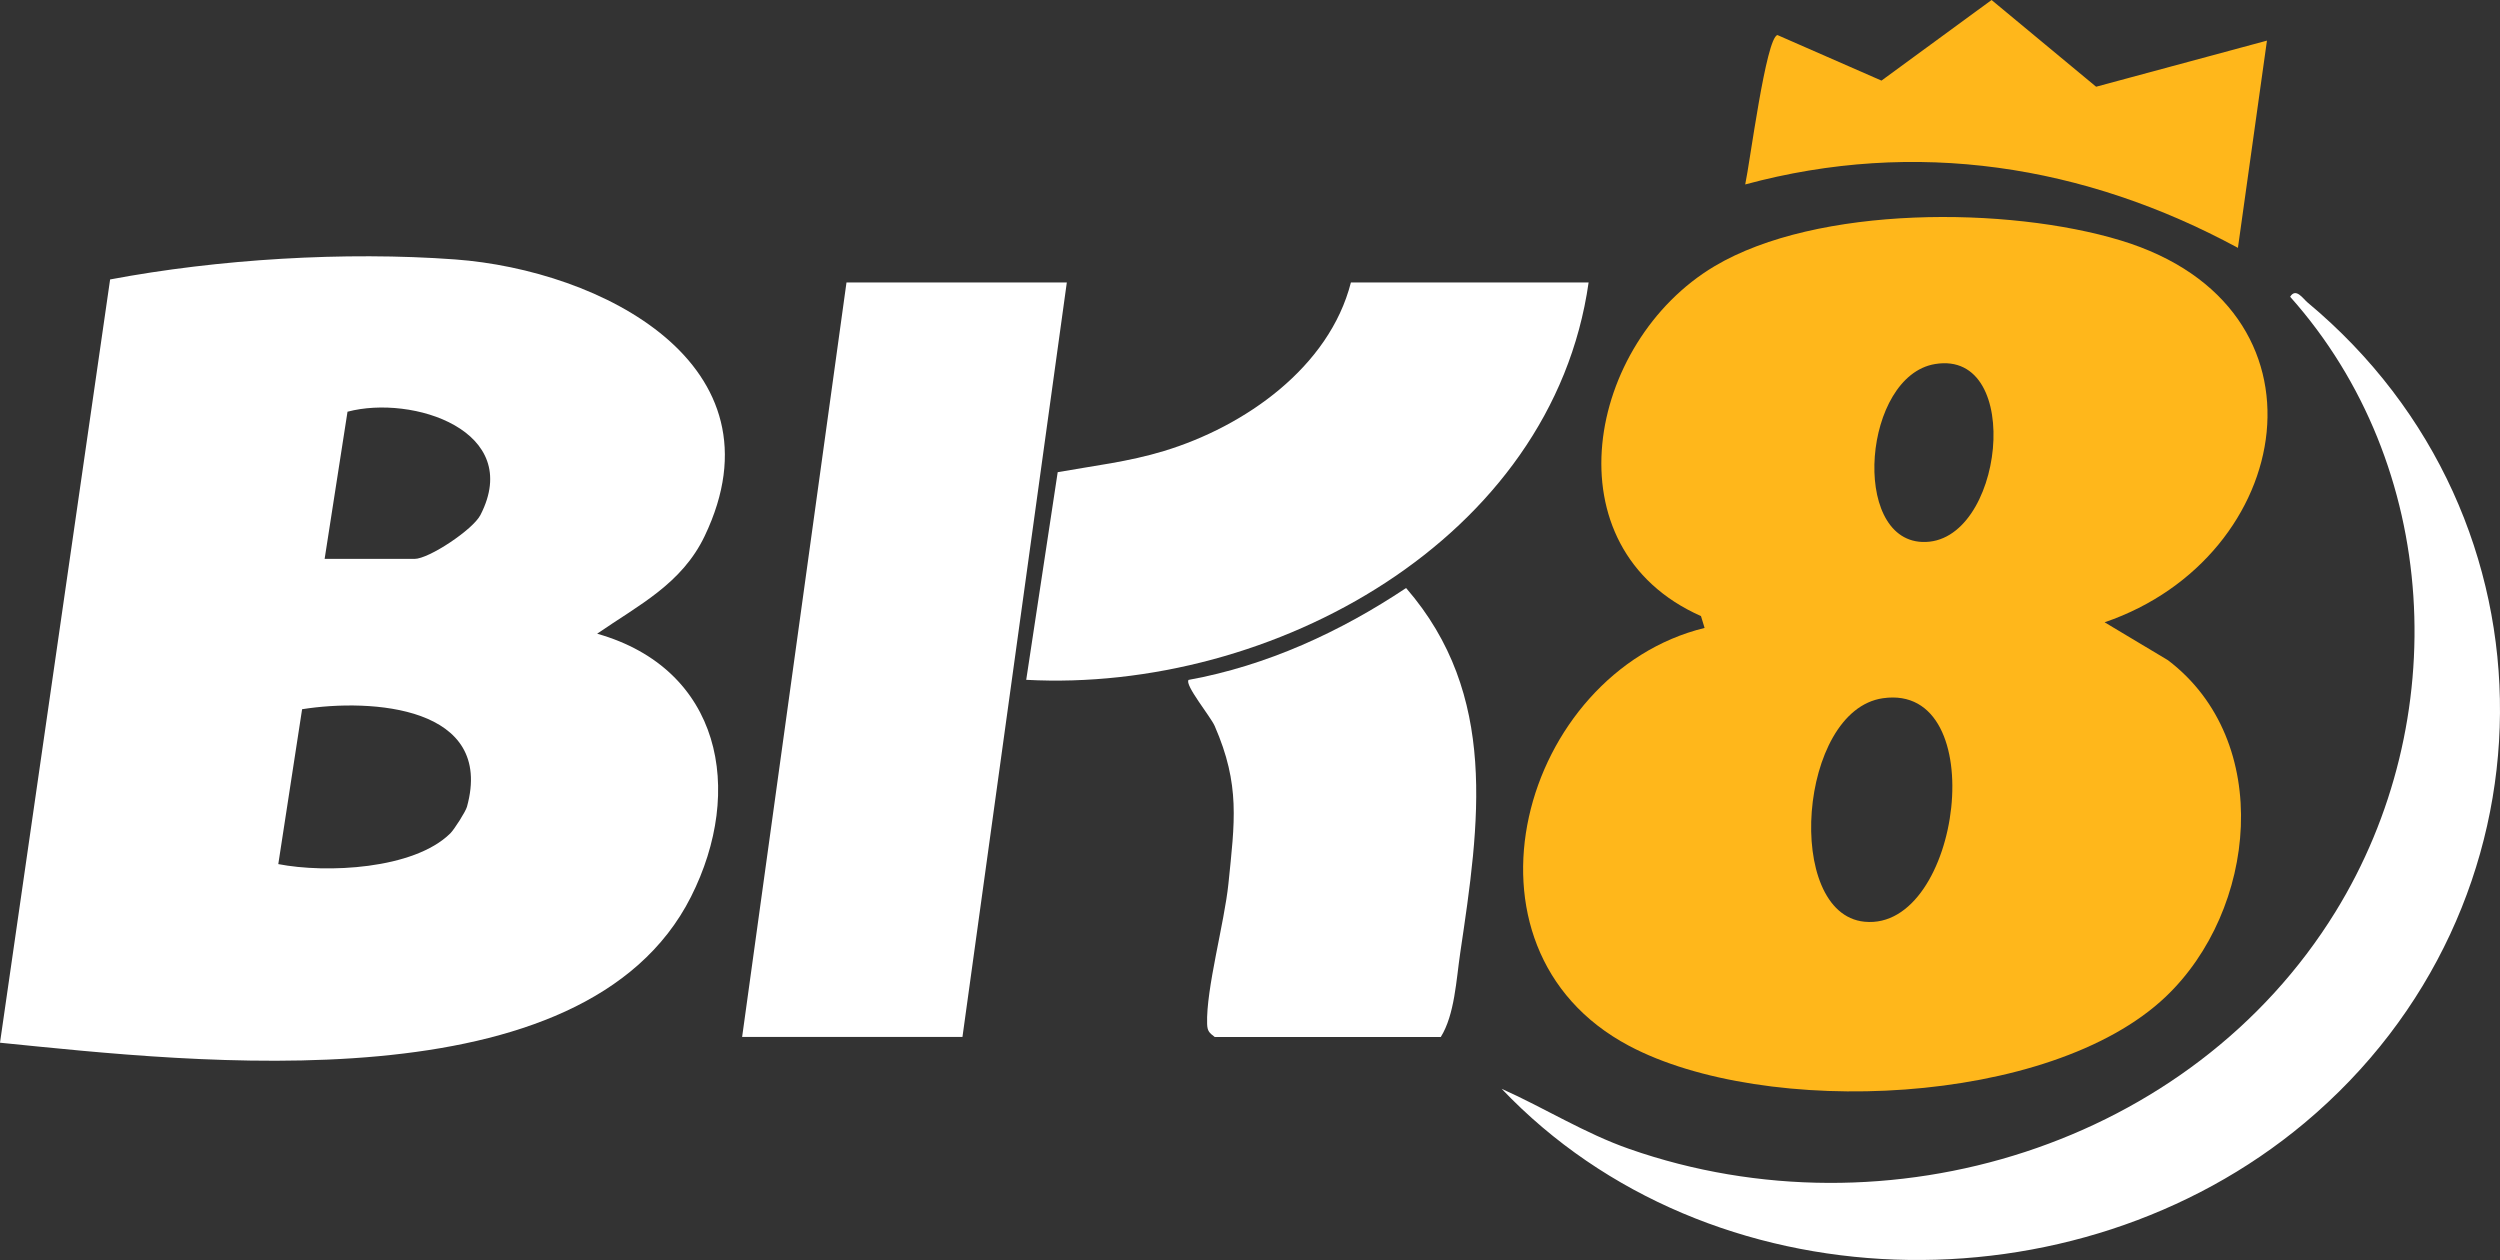 <svg width="250" height="126" viewBox="0 0 250 126" fill="none" xmlns="http://www.w3.org/2000/svg">
<rect x="0" y="0" width="250" height="126" fill="#333333" stroke="none"/>
<path d="M59.717 63.371C72.104 66.889 74.491 78.999 69.096 89.685C58.44 110.791 19.443 106.215 0 104.271L11.011 27.945C21.795 25.914 34.472 25.133 45.507 25.943C60.013 27.008 78.707 36.386 70.467 53.605C68.173 58.401 63.864 60.507 59.723 63.365L59.717 63.371ZM32.469 55.89H41.453C42.887 55.89 47.295 52.963 48.044 51.499C52.377 43.075 41.256 39.447 34.751 41.171L32.463 55.89H32.469ZM45.03 83.338C45.425 82.95 46.569 81.151 46.697 80.676C49.467 70.621 37.161 69.822 30.21 70.922L27.829 86.41C32.614 87.342 41.372 86.948 45.03 83.338Z" fill="white"/>
<path d="M106.682 28.246L96.246 103.692H74.213L84.649 28.246H106.682Z" fill="white"/>
<path d="M158.861 28.246C155.214 53.97 127.164 69.302 102.622 67.983L105.77 47.218C109.393 46.57 112.849 46.182 116.397 45.1C124.504 42.641 132.931 36.717 135.091 28.246H158.861Z" fill="white"/>
<path d="M121.467 103.693C120.922 103.282 120.736 103.102 120.712 102.397C120.596 98.896 122.443 92.295 122.844 88.355C123.465 82.21 124.046 78.496 121.467 72.594C121.061 71.662 118.424 68.463 118.86 67.989C126.694 66.565 134.052 63.175 140.609 58.801C149.883 69.493 147.949 82.32 146.027 95.263C145.62 98.005 145.469 101.465 144.081 103.698H121.467V103.693Z" fill="white"/>
<path d="M210.465 62.232L216.789 66.016C227.445 74.104 225.662 91.039 216.568 99.677C205.006 110.658 176.491 111.798 162.896 104.578C144.441 94.777 152.147 67.294 170.458 62.793L170.098 61.607C154.714 54.785 158.715 34.211 171.445 26.626C181.724 20.505 200.842 20.632 212.079 24.046C234.089 30.728 229.501 55.723 210.47 62.226L210.465 62.232ZM193.507 36.404C186.335 37.59 185.04 53.906 192.212 54.195C200.36 54.525 202.503 34.911 193.507 36.404ZM188.292 69.823C179.842 71.032 178.379 91.374 186.451 92.173C196.109 93.128 199.303 68.243 188.292 69.823Z" fill="#FFB71B"/>
<path d="M150.167 108.882C154.459 110.797 158.471 113.337 162.943 114.899C188.763 123.931 219.135 114.546 233.538 91.195C245.315 72.108 244.066 46.569 229.014 29.675C229.594 28.738 230.297 29.866 230.756 30.248C256.726 51.875 256.204 90.761 230.442 112.307C207.538 131.464 170.917 130.7 150.161 108.876L150.167 108.882Z" fill="white"/>
<path d="M226.696 4.056L223.792 24.786C208.472 16.489 191.544 13.834 174.522 18.445C174.981 16.339 176.602 3.743 177.746 3.506L188.147 8.06L199.157 0L209.611 8.673L226.696 4.062V4.056Z" fill="#FFB71B"/>
</svg>
